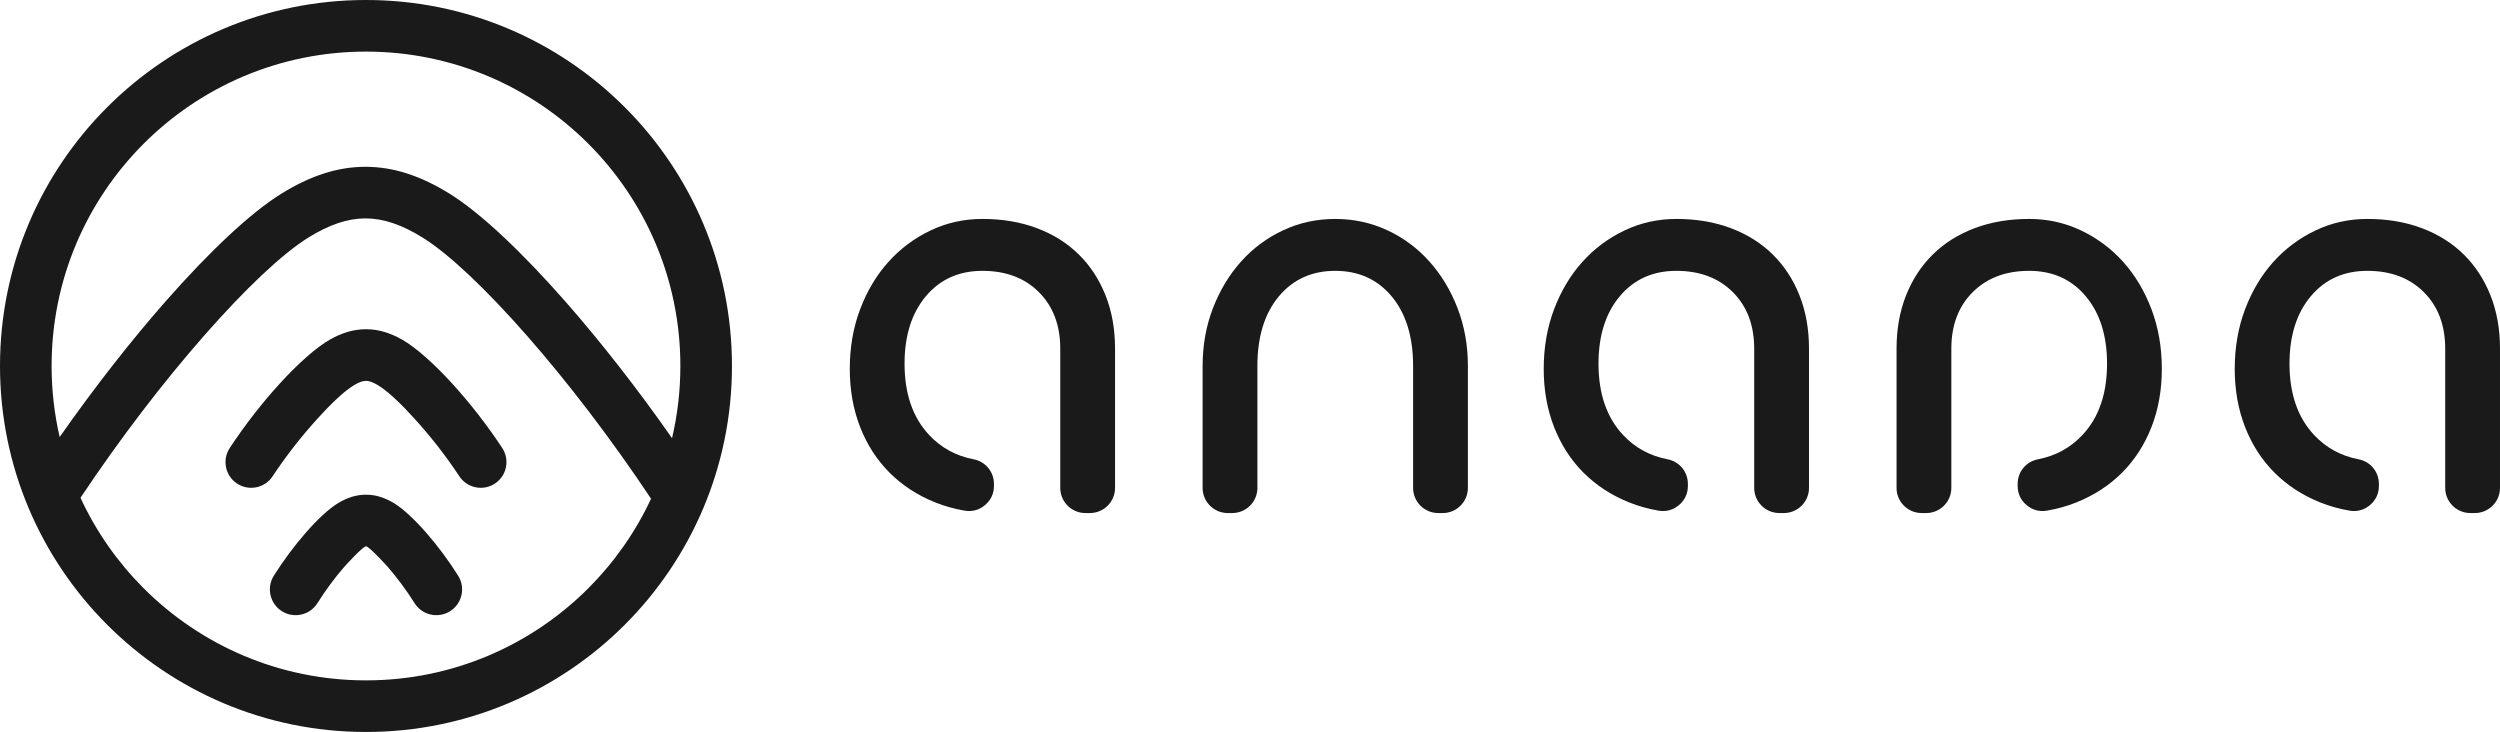 <?xml version="1.0" encoding="UTF-8"?>
<svg xmlns="http://www.w3.org/2000/svg" xmlns:xlink="http://www.w3.org/1999/xlink" xmlns:xodm="http://www.corel.com/coreldraw/odm/2003" xml:space="preserve" width="113.501mm" height="33.232mm" version="1.1" style="shape-rendering:geometricPrecision; text-rendering:geometricPrecision; image-rendering:optimizeQuality; fill-rule:evenodd; clip-rule:evenodd" viewBox="0 0 11350.18 3323.21">
 <defs>
  <style type="text/css">
   
    .fil0 {fill:#1A1A1A;fill-rule:nonzero}
   
  </style>
 </defs>
 <g id="Capa_x0020_1">
  <path class="fil0" d="M1661.6 0c458.82,0 874.23,186 1174.91,486.69 300.69,300.69 486.68,716.07 486.68,1174.91 0,458.82 -186,874.21 -486.68,1174.91 -300.69,300.69 -716.09,486.69 -1174.91,486.69 -458.82,0 -874.21,-186 -1174.9,-486.69 -300.69,-300.69 -486.69,-716.09 -486.69,-1174.91 0,-458.82 186,-874.21 486.69,-1174.91 300.69,-300.69 716.09,-486.69 1174.9,-486.69zm-1390.72 1984.11c159.02,-227.09 325.33,-438.85 481.62,-616.68 198.98,-226.37 385.04,-401.14 523.76,-487.36 131.68,-81.87 256.01,-122.81 382.96,-122.81 126.97,0 251.28,40.94 382.98,122.81 138.73,86.23 325.82,262.31 526.35,490.79 157.26,179.16 323.93,391.56 482.58,618.38 24.72,-105.2 37.79,-214.89 37.79,-327.63 0,-394.17 -159.76,-751 -418.05,-1009.27 -258.28,-258.3 -615.13,-418.05 -1009.28,-418.05 -394.13,0 -750.99,159.77 -1009.27,418.05 -258.3,258.27 -418.05,615.12 -418.05,1009.27 0,110.91 12.64,218.86 36.58,322.51l0.03 -0.01zm2684.97 280.14c-182.03,-273.54 -379.65,-530.77 -562.98,-739.67 -185.29,-211.12 -354.05,-371.27 -474.21,-445.95 -93.4,-58.08 -177.74,-87.12 -259.42,-87.12 -81.68,0 -166.02,29.04 -259.42,87.12 -119.01,73.97 -286.76,233.14 -471.6,443.44 -183.94,209.27 -381.52,465.98 -562.77,737.95 71.08,153.69 168.66,292.62 286.91,410.87 258.28,258.28 615.12,418.05 1009.27,418.05 394.15,0 751,-159.77 1009.28,-418.05 117.16,-117.16 214.07,-254.62 284.96,-406.63l-0.02 -0.01zm-1514.39 473.54c-34.11,54.83 -106.23,71.62 -161.05,37.51 -54.84,-34.1 -71.62,-106.22 -37.52,-161.04 43.04,-68.87 94.13,-136.71 142.9,-192.83 54.69,-62.99 109.25,-113.47 150.46,-138.07 41.85,-24.96 82.52,-37.44 125.36,-37.44 42.87,0 83.53,12.48 125.38,37.44 41.22,24.59 95.76,75.09 150.47,138.07 48.77,56.12 99.84,123.97 142.89,192.83 34.11,54.82 17.32,126.94 -37.51,161.04 -54.83,34.11 -126.95,17.32 -161.05,-37.51 -36.97,-59.13 -80.16,-116.61 -120.94,-163.56 -9.92,-11.43 -86.13,-94.07 -99.23,-94.07 -13.08,0 -89.28,82.65 -99.2,94.07 -40.79,46.94 -83.96,104.44 -120.94,163.56l-0.02 0zm-203.55 -575.67c-35.37,53.82 -107.69,68.76 -161.52,33.38 -53.82,-35.35 -68.76,-107.67 -33.4,-161.51 69.43,-105.73 150.19,-208.12 226.22,-291.48 84.29,-92.39 166.98,-165.67 228.02,-200.37 55.65,-31.62 108.99,-47.43 164.38,-47.43 55.41,0 108.75,15.82 164.39,47.43 61.04,34.69 143.73,107.97 228.03,200.37 76.02,83.37 156.78,185.75 226.21,291.48 35.37,53.82 20.42,126.16 -33.4,161.51 -53.82,35.39 -126.15,20.43 -161.52,-33.38 -61.12,-93.09 -134.18,-185.4 -204.24,-262.18 -38.83,-42.57 -155.65,-170.96 -219.47,-170.96 -63.8,0 -180.64,128.39 -219.45,170.96 -70.07,76.79 -143.12,169.1 -204.25,262.18z"></path>
  <g id="_3117602137696">
   <path class="fil0" d="M11101.42 2215.35l0 -632.27c0,-106.46 -32.29,-191.99 -96.87,-256.58 -64.58,-64.58 -150.1,-96.87 -256.58,-96.87 -106.46,0 -192.01,38.41 -256.58,115.19 -64.58,76.8 -96.87,178.91 -96.87,306.33 0,136.14 37.09,243.93 111.26,323.33 54.48,58.31 121.87,95.22 202.22,110.71 54.14,10.44 92.33,56.72 92.33,111.83l0 9.05c0,34.75 -13.89,64.67 -40.47,87.06 -26.57,22.4 -58.38,31.07 -92.62,25.21 -47.07,-8.05 -91.71,-20.58 -133.95,-37.56 -80.29,-32.29 -149.23,-77.23 -206.82,-134.82 -57.6,-57.62 -102.11,-126.54 -133.53,-206.84 -31.4,-80.29 -47.12,-168.43 -47.12,-264.43 0,-97.74 15.72,-188.08 47.12,-270.98 31.42,-82.9 74.18,-154.47 128.28,-214.7 54.11,-60.21 117.82,-107.78 191.14,-142.7 73.31,-34.9 151.84,-52.36 235.63,-52.36 90.76,0 173.23,13.96 247.41,41.89 74.19,27.92 137.46,67.64 189.82,119.13 52.36,51.49 92.94,113.45 121.75,185.89 28.81,72.44 43.21,153.16 43.21,242.17l0 632.27c0,62.73 -51.17,113.9 -113.9,113.9l-20.94 0c-62.73,0 -113.9,-51.17 -113.9,-113.9l-0.02 0.05z"></path>
   <path class="fil0" d="M7964.2 2215.35l0 -632.27c0,-106.46 -32.29,-191.99 -96.87,-256.58 -64.58,-64.58 -150.1,-96.87 -256.58,-96.87 -106.46,0 -192.01,38.41 -256.58,115.19 -64.58,76.8 -96.87,178.91 -96.87,306.33 0,136.14 37.09,243.93 111.26,323.33 54.48,58.31 121.88,95.22 202.22,110.71 54.14,10.44 92.33,56.72 92.33,111.83l0 9.05c0,34.75 -13.89,64.67 -40.46,87.06 -26.57,22.4 -58.39,31.07 -92.64,25.21 -47.07,-8.05 -91.71,-20.58 -133.94,-37.56 -80.29,-32.29 -149.23,-77.23 -206.84,-134.82 -57.6,-57.62 -102.1,-126.54 -133.52,-206.84 -31.42,-80.29 -47.13,-168.43 -47.13,-264.43 0,-97.74 15.72,-188.08 47.13,-270.98 31.42,-82.9 74.18,-154.47 128.28,-214.7 54.11,-60.21 117.82,-107.78 191.14,-142.7 73.31,-34.9 151.84,-52.36 235.63,-52.36 90.76,0 173.23,13.96 247.42,41.89 74.18,27.92 137.45,67.64 189.82,119.13 52.36,51.49 92.95,113.45 121.75,185.89 28.79,72.44 43.21,153.16 43.21,242.17l0 632.27c0,62.73 -51.17,113.9 -113.9,113.9l-20.94 0c-62.73,0 -113.9,-51.17 -113.9,-113.9l-0.02 0.05z"></path>
   <path class="fil0" d="M6415.59 2215.35l0 -553.73c0,-132.65 -32.29,-237.82 -96.87,-315.49 -64.58,-77.67 -150.1,-116.5 -256.58,-116.5 -106.46,0 -192.01,38.83 -256.58,116.5 -64.58,77.67 -96.87,182.84 -96.87,315.49l0 553.73c0,62.73 -51.17,113.9 -113.9,113.9l-20.94 0c-62.73,0 -113.9,-51.17 -113.9,-113.9l0 -553.73c0,-94.26 15.72,-181.96 47.13,-263.12 31.42,-81.16 74.18,-151.84 128.28,-212.09 54.11,-60.21 117.82,-107.33 191.14,-141.36 73.31,-34.04 151.84,-51.06 235.63,-51.06 83.77,0 162.31,17.02 235.63,51.06 73.31,34.03 137.03,81.16 191.14,141.36 54.1,60.23 96.87,130.91 128.28,212.09 31.4,81.16 47.12,168.87 47.12,263.12l0 553.73c0,62.73 -51.16,113.9 -113.9,113.9l-20.92 0c-62.73,0 -113.9,-51.17 -113.9,-113.9l0.01 0z"></path>
   <path class="fil0" d="M4813.65 2215.35l0 -632.27c0,-106.46 -32.29,-191.99 -96.87,-256.58 -64.58,-64.58 -150.1,-96.87 -256.58,-96.87 -106.46,0 -192.01,38.41 -256.58,115.19 -64.58,76.8 -96.87,178.91 -96.87,306.33 0,136.14 37.09,243.93 111.26,323.33 54.48,58.31 121.87,95.22 202.22,110.71 54.14,10.44 92.33,56.72 92.33,111.83l0 9.05c0,34.75 -13.89,64.67 -40.47,87.06 -26.57,22.4 -58.38,31.07 -92.62,25.21 -47.07,-8.05 -91.71,-20.58 -133.95,-37.56 -80.29,-32.29 -149.23,-77.23 -206.82,-134.82 -57.6,-57.62 -102.11,-126.54 -133.53,-206.84 -31.4,-80.29 -47.12,-168.43 -47.12,-264.43 0,-97.74 15.72,-188.08 47.12,-270.98 31.42,-82.9 74.18,-154.47 128.28,-214.7 54.11,-60.21 117.82,-107.78 191.14,-142.7 73.31,-34.9 151.84,-52.36 235.63,-52.36 90.76,0 173.23,13.96 247.41,41.89 74.19,27.92 137.46,67.64 189.82,119.13 52.36,51.49 92.94,113.45 121.75,185.89 28.81,72.44 43.21,153.16 43.21,242.17l0 632.27c0,62.73 -51.17,113.9 -113.9,113.9l-20.94 0c-62.73,0 -113.9,-51.17 -113.9,-113.9l-0.02 0.05z"></path>
   <path class="fil0" d="M8859.23 2215.35l0 -632.27c0,-106.46 32.28,-191.99 96.87,-256.58 64.59,-64.58 150.1,-96.87 256.58,-96.87 106.46,0 192.01,38.41 256.58,115.19 64.59,76.8 96.87,178.91 96.87,306.33 0,136.14 -37.07,243.93 -111.26,323.33 -54.46,58.31 -121.87,95.22 -202.22,110.71 -54.12,10.44 -92.33,56.72 -92.33,111.83l0 9.05c0,34.75 13.89,64.67 40.47,87.06 26.57,22.4 58.39,31.07 92.64,25.21 47.07,-8.05 91.71,-20.58 133.94,-37.56 80.29,-32.29 149.23,-77.23 206.84,-134.82 57.59,-57.62 102.1,-126.54 133.52,-206.84 31.42,-80.29 47.13,-168.43 47.13,-264.43 0,-97.74 -15.72,-188.08 -47.13,-270.98 -31.42,-82.9 -74.18,-154.47 -128.28,-214.7 -54.11,-60.21 -117.82,-107.78 -191.12,-142.7 -73.31,-34.9 -151.84,-52.36 -235.65,-52.36 -90.76,0 -173.23,13.96 -247.41,41.89 -74.18,27.92 -137.46,67.64 -189.82,119.13 -52.36,51.49 -92.94,113.45 -121.75,185.89 -28.79,72.44 -43.21,153.16 -43.21,242.17l0 632.27c0,62.73 51.17,113.9 113.9,113.9l20.92 0c62.74,0 113.91,-51.17 113.91,-113.9l0.01 0.05z"></path>
  </g>
 </g>
</svg>
